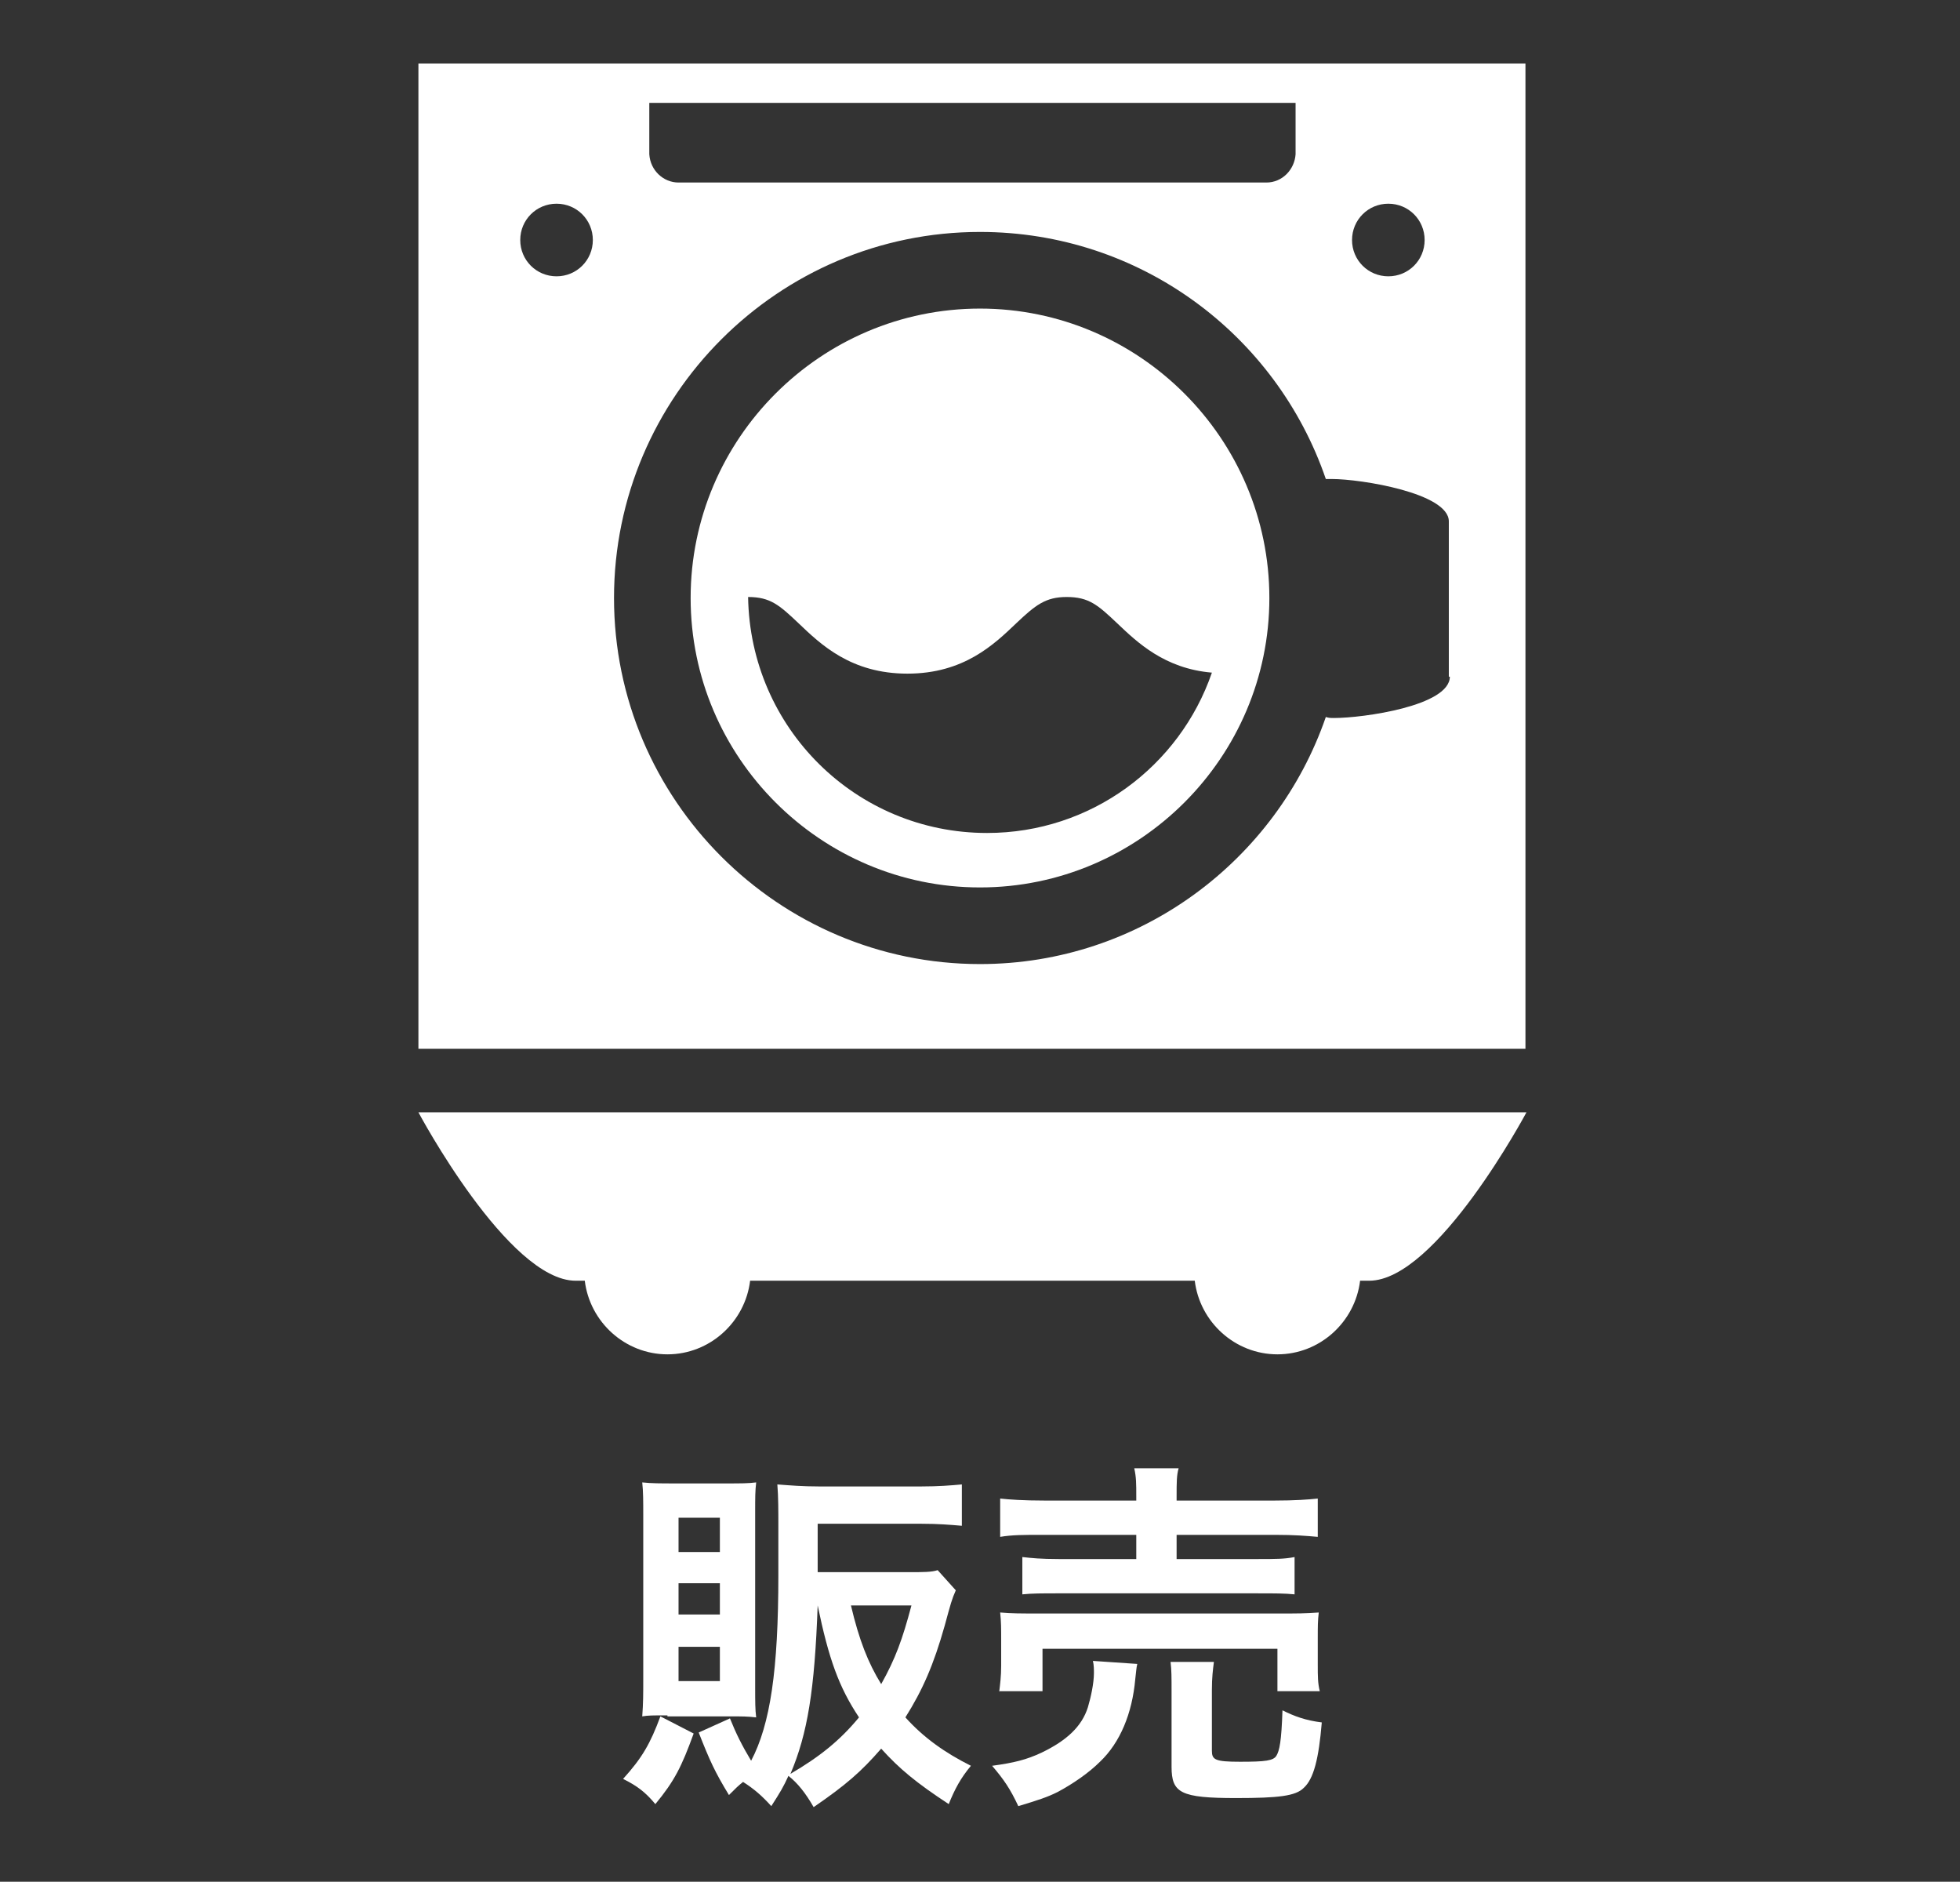 <?xml version="1.0" encoding="utf-8"?>
<!-- Generator: Adobe Illustrator 27.4.1, SVG Export Plug-In . SVG Version: 6.00 Build 0)  -->
<svg version="1.1" id="_x31_" xmlns="http://www.w3.org/2000/svg" xmlns:xlink="http://www.w3.org/1999/xlink" x="0px" y="0px"
	 width="194.4px" height="186.6px" viewBox="0 0 194.4 186.6" style="enable-background:new 0 0 194.4 186.6;" xml:space="preserve"
	>
<rect x="0" y="0" width="194.4" height="186.6" fill="#333333" stroke="none"/>
<style type="text/css">
	.st0{fill:#FFFFFF;}
</style>
<g>
	<path class="st0" d="M97.2,30.6c-15.8,0-28.7,12.9-28.7,28.7c0,15.8,12.9,28.7,28.7,28.7s28.7-12.9,28.7-28.7
		C125.9,43.5,113,30.6,97.2,30.6z M97.9,82.6c-13,0-23.5-10.4-23.7-23.4c2.2,0,3.1,0.8,5,2.6c2.2,2.1,5.2,5,10.8,5
		c5.6,0,8.6-2.9,10.8-5c1.9-1.8,2.9-2.6,5-2.6c2.2,0,3.1,0.8,5,2.6c2,1.9,4.7,4.5,9.4,4.9C117,76,108.2,82.6,97.9,82.6z"/>
	<path class="st0" d="M41.5,6.3v97.7h109.8V6.3H41.5z M137.7,20.2c2,0,3.6,1.6,3.6,3.6c0,2-1.6,3.6-3.6,3.6c-2,0-3.6-1.6-3.6-3.6
		C134.1,21.8,135.7,20.2,137.7,20.2z M64.5,10.2h64v5.1h0c-0.1,1.5-1.3,2.8-2.9,2.8H67.3c-1.5,0-2.8-1.2-2.9-2.8V10.2z M55.2,27.4
		c-2,0-3.6-1.6-3.6-3.6c0-2,1.6-3.6,3.6-3.6c2,0,3.6,1.6,3.6,3.6C58.8,25.8,57.2,27.4,55.2,27.4z M143.8,67.1
		c0,2.9-8.6,4.1-11.5,4.1c-0.3,0-0.5,0-0.8-0.1c-4.9,14.2-18.4,24.5-34.3,24.5c-20,0-36.3-16.3-36.3-36.3c0-20,16.3-36.3,36.3-36.3
		c15.9,0,29.4,10.2,34.3,24.5c0.2,0,0.4,0,0.6,0c2.9,0,11.6,1.4,11.6,4.2V67.1z"/>
	<path class="st0" d="M57.1,127H58c0.5,4.1,4,7.3,8.2,7.3c4.2,0,7.7-3.2,8.2-7.3h44.1c0.5,4.1,4,7.3,8.2,7.3c4.2,0,7.7-3.2,8.2-7.3
		h0.9c6.7,0,15.6-16.7,15.6-16.7H41.5C41.5,110.3,50.4,127,57.1,127z"/>
</g>
<g>
	<path class="st0" d="M68.8,171.9c-1.2,3.3-1.9,4.7-3.8,7c-1-1.2-1.8-1.8-3.2-2.5c1.9-2.1,2.7-3.5,3.7-6.2L68.8,171.9z M66.2,170.1
		c-1.5,0-1.9,0-2.5,0.1c0.1-1.3,0.1-2.3,0.1-3.6v-16.4c0-1.3,0-2.3-0.1-3.2c0.9,0.1,1.9,0.1,3.2,0.1H72c1.5,0,2.2,0,3-0.1
		c-0.1,0.9-0.1,1.4-0.1,3v17.2c0,1.6,0,2.3,0.1,3.1c-0.9-0.1-1.3-0.1-2.6-0.1H66.2z M67.3,153.9h4.1v-3.4h-4.1V153.9z M67.3,160.1
		h4.1V157h-4.1V160.1z M67.3,166.7h4.1v-3.4h-4.1V166.7z M94.8,157.7c-0.4,0.9-0.5,1.3-1.1,3.5c-1.1,3.9-2.2,6.4-3.9,9.1
		c1.8,2,3.9,3.5,6.5,4.8c-1,1.2-1.6,2.3-2.2,3.8c-3.2-2.1-4.9-3.5-6.7-5.5c-2,2.3-3.5,3.6-6.7,5.8c-0.8-1.4-1.6-2.4-2.5-3.1
		c-0.5,1.1-0.8,1.6-1.7,3c-0.9-1-1.7-1.7-2.8-2.4c-0.5,0.4-0.7,0.6-1.4,1.3c-1.4-2.3-1.9-3.4-3-6.2l3.1-1.4c0.6,1.5,1.2,2.7,2.1,4.2
		c1.9-3.6,2.7-9,2.7-18.4c0-1.3,0-2.8,0-4.4c0-0.2,0-0.4,0-0.5c0-1.5,0-2.9-0.1-4.1c1.3,0.1,2.5,0.2,4.1,0.2h10.2
		c1.7,0,2.9-0.1,4-0.2v4.1c-1.2-0.1-2.3-0.2-4-0.2H81.1v4.8h9c1.5,0,2.3,0,2.9-0.2L94.8,157.7z M81.1,159.2
		c-0.3,8.4-1,12.7-2.7,16.7c2.9-1.7,4.9-3.3,6.8-5.6C83.2,167.3,82.2,164.5,81.1,159.2L81.1,159.2z M84.4,159.2
		c0.8,3.4,1.7,5.7,3,7.8c1.4-2.5,2.1-4.4,3-7.8H84.4z"/>
	<path class="st0" d="M112.8,165c-0.1,0.4-0.1,0.7-0.2,1.5c-0.3,3.4-1.5,6.3-3.5,8.2c-1.1,1.1-2.7,2.2-4.2,3c-1,0.5-1.9,0.8-3.9,1.4
		c-0.8-1.7-1.4-2.6-2.6-4c2.2-0.3,3.4-0.6,4.9-1.3c2.5-1.2,4-2.6,4.6-4.5c0.3-1,0.6-2.4,0.6-3.4c0-0.3,0-0.8-0.1-1.2L112.8,165z
		 M99.1,167.8c0.1-0.8,0.2-1.6,0.2-2.6v-2.6c0-1.1,0-1.8-0.1-2.7c1.1,0.1,2.1,0.1,3.9,0.1h23.8c1.7,0,2.6,0,3.9-0.1
		c-0.1,0.8-0.1,1.4-0.1,2.6v2.6c0,1.1,0,1.8,0.2,2.6h-4.2v-4.2h-23.3v4.2H99.1z M112.7,148.4c0-1.3,0-1.9-0.2-2.8h4.4
		c-0.2,0.7-0.2,1.4-0.2,2.8v0.4h9.7c2,0,3.4-0.1,4.3-0.2v3.8c-1.1-0.1-2.3-0.2-4.2-0.2h-9.8v2.4h8c1.8,0,2.7,0,3.7-0.2v3.7
		c-1-0.1-1.9-0.1-3.7-0.1H105c-1.7,0-2.6,0-3.6,0.1v-3.7c0.9,0.1,1.8,0.2,3.6,0.2h7.7v-2.4h-9.3c-1.9,0-3,0-4.2,0.2v-3.8
		c0.9,0.1,2.3,0.2,4.4,0.2h9.1V148.4z M120.2,173.6c0,0.9,0.3,1.1,2.8,1.1c2.5,0,3.3-0.1,3.6-0.6c0.3-0.5,0.5-1.4,0.6-4.5
		c1.2,0.6,2.3,1,3.9,1.2c-0.3,3.6-0.8,5.6-1.8,6.5c-0.8,0.8-2.5,1-6.7,1c-5.5,0-6.4-0.5-6.4-3.1v-7.4c0-1.5,0-2.2-0.1-3h4.3
		c-0.1,0.8-0.2,1.5-0.2,2.8V173.6z"/>
</g>
</svg>
